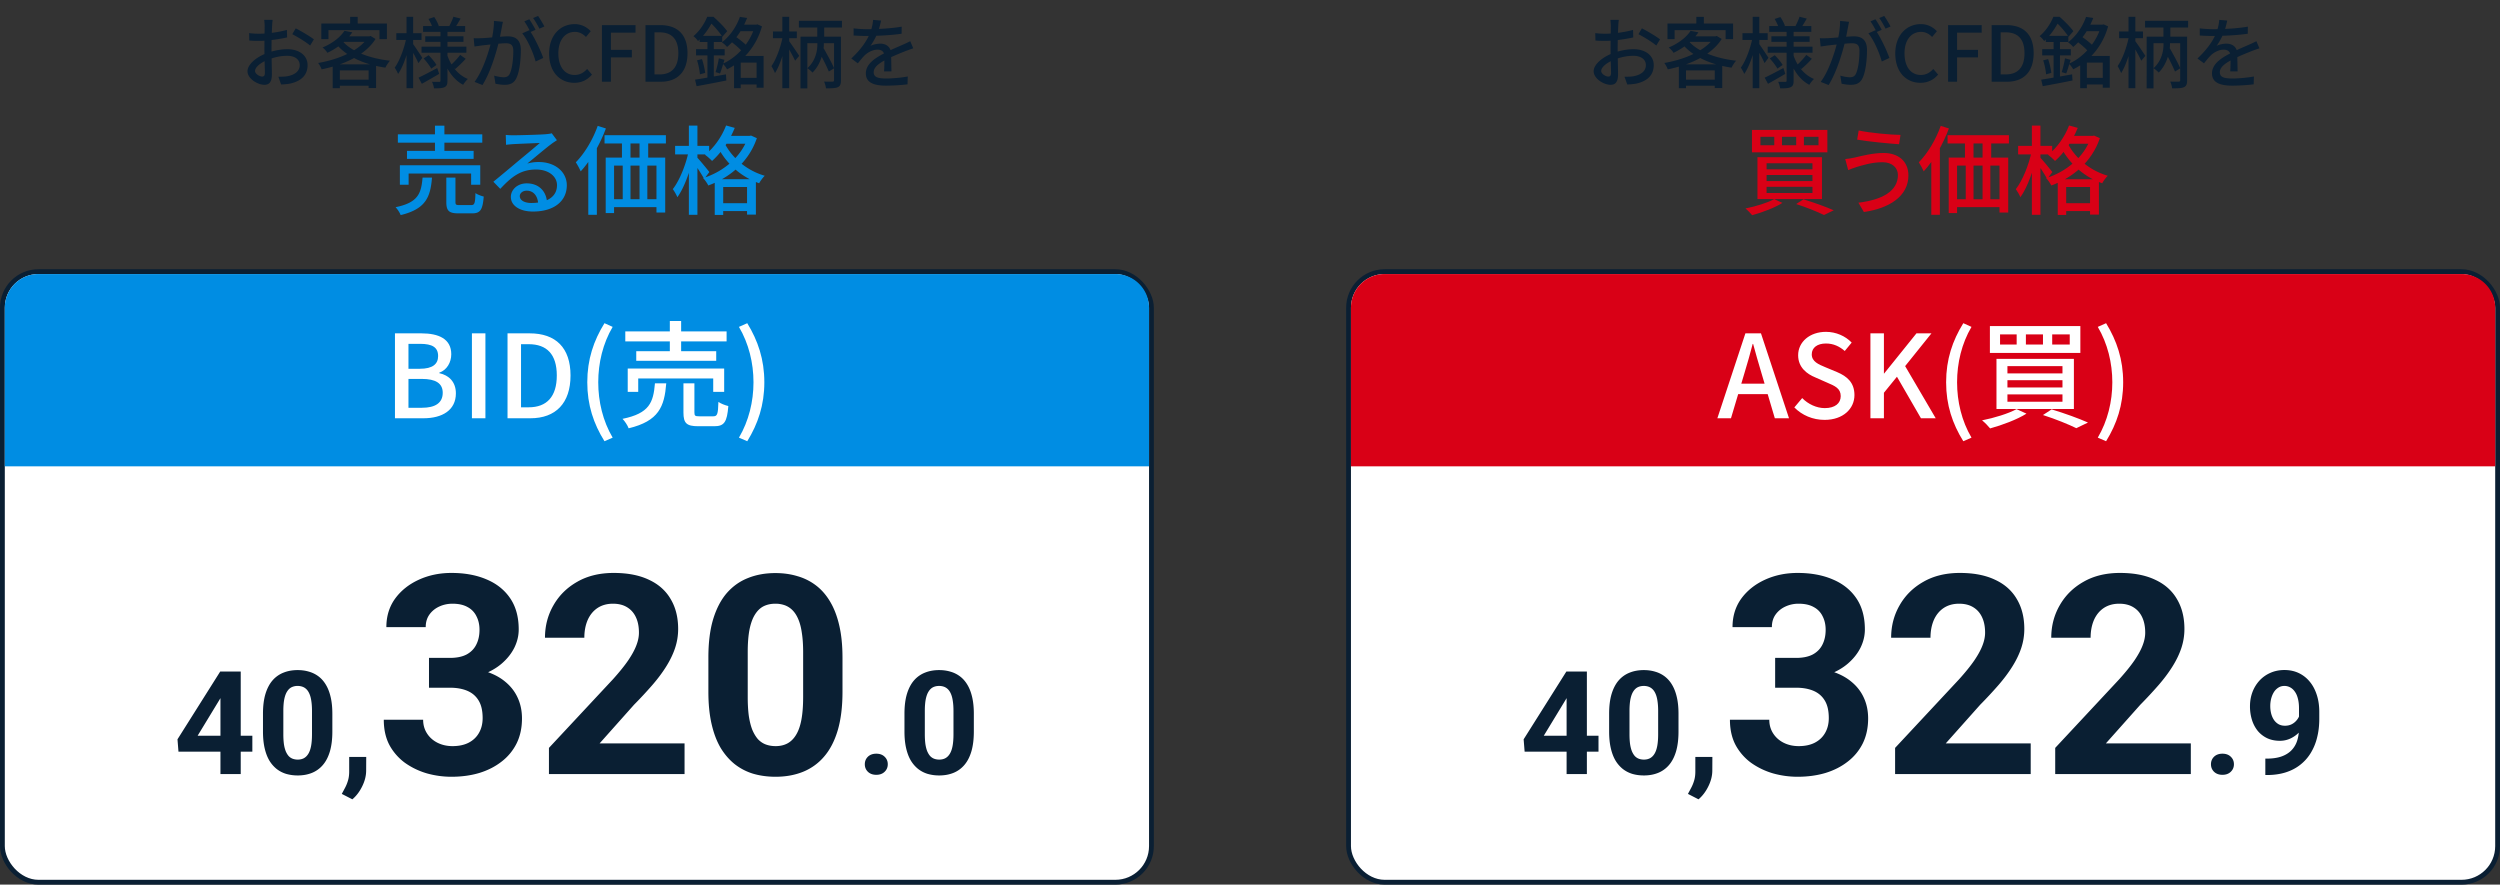 <svg width="520" height="184" viewBox="0 0 520 184" fill="none" xmlns="http://www.w3.org/2000/svg">
    <rect x="0" y="0" width="520" height="184" fill="#333333" stroke="none"/>
    <rect x=".5" y="56.5" width="239" height="127" rx="7.5" fill="#fff" stroke="#0A1F33"/>
    <path d="M56.713 4.136c-.048.288-.096.832-.112 1.232a98.393 98.393 0 0 0-.128 4.8c0 1.696.08 4.32.08 5.28 0 1.696-.608 2.192-1.568 2.192-1.376 0-3.504-1.264-3.504-2.816 0-1.472 1.936-3.008 4.032-3.776 1.424-.544 3.024-.816 4.272-.816 2.4 0 4.192 1.264 4.192 3.312 0 1.92-1.12 3.232-3.472 3.808-.72.16-1.424.192-2.032.224l-.576-1.616c.656 0 1.344 0 1.92-.112 1.36-.256 2.528-.96 2.528-2.304 0-1.248-1.12-1.936-2.576-1.936-1.392 0-2.752.304-4.064.832-1.504.576-2.656 1.552-2.656 2.32 0 .624.96 1.168 1.488 1.168.336 0 .56-.192.56-.736 0-.88-.096-3.104-.096-4.96 0-1.824.048-4.16.048-4.848 0-.32-.048-.976-.096-1.248h1.76zm4.8 1.76c1.168.592 2.96 1.664 3.776 2.288l-.784 1.296c-.784-.704-2.704-1.856-3.712-2.368l.72-1.216zm-9.696.992c.912.112 1.536.128 2.112.128 1.616 0 4.128-.32 5.744-.8l.048 1.568c-1.728.4-4.32.72-5.744.72-.976 0-1.584-.016-2.128-.08l-.032-1.536zm19.831-.48 1.632.32c-1.152 1.632-2.784 3.12-5.184 4.256-.208-.352-.672-.864-1.008-1.104 2.24-.928 3.76-2.256 4.56-3.472zm.096 1.152h5.232v1.152h-6.288l1.056-1.152zm4.784 0h.288l.272-.08 1.024.624c-2.144 3.44-6.768 5.424-11.216 6.32-.128-.384-.464-.992-.72-1.328 4.176-.704 8.624-2.56 10.352-5.312V7.56zm-5.376.88c1.856 2.272 5.68 3.696 9.968 4.192-.336.352-.752 1.008-.96 1.44-4.352-.64-8.128-2.288-10.32-5.04l1.312-.592zM69.2 13.384h9.024v4.928h-1.552v-3.664h-5.984v3.696H69.2v-4.96zm.736 3.184h7.504v1.264h-7.504v-1.264zm2.896-13.056H74.4v2.16h-1.568v-2.16zm-6 1.376H80.48v3.248h-1.552V6.264H68.32v1.872h-1.488V4.888zM88 5.416h8.752v1.216H88V5.416zm.448 2.128H96.4v1.168h-7.952V7.544zm-.768 2.16h9.328v1.264H87.68V9.704zm6.624-6.224 1.504.384c-.416.72-.848 1.456-1.184 1.936l-1.184-.352c.304-.56.688-1.408.864-1.968zm-5.184.464 1.2-.4c.384.56.784 1.328.944 1.824L90 5.832c-.144-.496-.512-1.296-.88-1.888zm6.592 7.472 1.152.816a22.457 22.457 0 0 1-2.192 2.128l-.976-.752c.624-.56 1.52-1.504 2.016-2.192zm-7.6.736 1.04-.672c.608.608 1.312 1.456 1.632 2.032l-1.088.768c-.304-.592-.992-1.472-1.584-2.128zm-1.056 4c.992-.464 2.464-1.232 3.888-2l.4 1.216c-1.216.72-2.544 1.472-3.6 2.064l-.688-1.28zm4.56-9.904h1.456V16.76c0 .752-.128 1.136-.592 1.36-.464.24-1.216.256-2.208.256a4.761 4.761 0 0 0-.416-1.36c.64.016 1.296.016 1.504.016.208 0 .256-.08.256-.272V6.248zm1.376 5.104c.736 2.272 2.224 4.224 4.32 5.072a6.03 6.03 0 0 0-.976 1.216c-2.112-1.104-3.568-3.36-4.352-6.048l1.008-.24zm-10.56-4.448h5.248v1.408h-5.248V6.904zm2.128-3.408h1.376v14.848H84.56V3.496zm-.032 4.32.88.288c-.48 2.544-1.472 5.664-2.608 7.28-.144-.4-.48-.976-.704-1.312 1.04-1.424 2.016-4.096 2.432-6.256zm1.328 1.264c.352.448 1.696 2.48 1.984 2.944l-.816 1.104c-.352-.864-1.408-2.736-1.824-3.424l.656-.624zm18.753-4.544c-.08.352-.16.768-.224 1.12-.128.64-.336 1.808-.544 2.72-.528 2.256-1.728 6.496-3.488 9.312l-1.648-.656c1.856-2.48 3.104-6.736 3.552-8.72.288-1.344.496-2.752.48-3.968l1.872.192zm5.504 1.744c.992 1.344 2.368 4.272 2.88 5.776l-1.584.736c-.448-1.696-1.648-4.496-2.784-5.856l1.488-.656zM98.529 7.944c.544.032 1.008.016 1.552 0 1.232-.032 4.4-.384 5.52-.384 1.552 0 2.736.64 2.736 2.864 0 1.904-.256 4.464-.928 5.824-.512 1.088-1.344 1.392-2.464 1.392-.608 0-1.376-.112-1.888-.224l-.272-1.68c.64.192 1.52.336 1.952.336.576 0 1.024-.144 1.312-.768.48-1.008.72-3.024.72-4.688 0-1.392-.624-1.616-1.632-1.616-1.024 0-3.92.352-4.848.448-.416.064-1.152.16-1.6.224l-.16-1.728zm11.568-3.936c.4.576.976 1.568 1.296 2.192l-1.056.464c-.32-.656-.848-1.616-1.28-2.224l1.04-.432zm1.824-.688c.416.608 1.024 1.616 1.312 2.192l-1.04.448c-.336-.672-.864-1.6-1.312-2.208l1.04-.432zm7.527 13.904c-2.944 0-5.232-2.208-5.232-6.08 0-3.84 2.352-6.128 5.328-6.128 1.472 0 2.608.704 3.328 1.472l-.992 1.2c-.608-.624-1.344-1.056-2.304-1.056-2.032 0-3.44 1.696-3.44 4.448 0 2.8 1.312 4.512 3.392 4.512 1.072 0 1.904-.48 2.592-1.248l1.008 1.168c-.944 1.104-2.144 1.712-3.68 1.712zM125.2 17V5.224h6.992v1.568h-5.12v3.584h4.352v1.568h-4.352V17H125.2zm9.063 0V5.224h3.072c3.616 0 5.664 2 5.664 5.84S140.951 17 137.431 17h-3.168zm1.872-1.52h1.056c2.528 0 3.904-1.488 3.904-4.416 0-2.928-1.376-4.336-3.904-4.336h-1.056v8.752zm17.763-11.968 1.504.224c-.832 2.08-2.112 4.304-4.176 6.032a5.071 5.071 0 0 0-1.072-.96c1.936-1.504 3.152-3.584 3.744-5.296zm-.064 1.616h3.568v1.36h-4.384l.816-1.36zm3.2 0h.272l.24-.064.944.416c-1.2 4.32-4.08 7.376-7.264 8.944-.176-.352-.576-.896-.896-1.168 2.944-1.296 5.712-4.272 6.704-7.872v-.256zm-5.2 3.36 1.024-.96c.944.624 2.128 1.568 2.688 2.208l-1.088 1.088c-.528-.672-1.68-1.648-2.624-2.336zm2.24 3.152h4.16v1.376h-4.16v5.328h-1.392v-5.6l1.04-1.104h.352zm3.296 0h1.456v6.608h-1.456V11.64zm-4 4.56h4.72v1.376h-4.72V16.2zm-7.84-8.736h4.688v1.28h-4.688v-1.28zm-.752 2.752h5.952v1.312h-5.952v-1.312zm.208 2.336 1.024-.256c.32.912.576 2.096.672 2.864l-1.104.304c-.048-.8-.288-1.984-.592-2.912zm-.416 4.016c1.6-.24 4.064-.688 6.432-1.104l.08 1.28c-2.16.432-4.48.88-6.192 1.184l-.32-1.36zm4.944-4.432 1.184.304c-.32.976-.64 2.128-.928 2.848l-.928-.288c.24-.784.56-2.032.672-2.864zm-2.368-4.112h1.328v8.624l-1.328.224V8.024zm-.048-4.528h.816V3.8h.432v.4c-.608 1.232-1.6 2.912-3.168 4.336-.192-.32-.64-.8-.944-1.008 1.392-1.184 2.352-2.752 2.864-4.032zm.208 0h1.088c1.008.88 2.256 2.128 2.864 2.992L150.25 7.64c-.544-.848-1.696-2.256-2.672-3.072h-.272V3.496zm13.472 3.056h4.96v1.392h-4.96V6.552zm1.952-3.056h1.424v14.848h-1.424V3.496zm.096 4.032.832.304c-.432 2.592-1.408 5.76-2.464 7.376-.144-.416-.496-1.072-.736-1.456 1.008-1.392 1.968-4.08 2.368-6.224zm1.232.928c.4.496 1.856 2.656 2.176 3.168l-.848 1.008c-.4-.88-1.52-2.896-2-3.632l.672-.544zm2.112-4.128h8.96v1.408h-8.96V4.328zm.336 3.296h7.632v1.36h-6.208v9.408h-1.424V7.624zm6.976 0h1.44v9.088c0 .768-.144 1.184-.656 1.424-.512.224-1.296.24-2.464.24a4.667 4.667 0 0 0-.4-1.408c.768.032 1.552.032 1.776.016.224-.016.304-.08.304-.304V7.624zm-3.392 2.656 1.04-.56c.848 1.456 1.888 3.376 2.368 4.48l-1.104.688c-.464-1.168-1.472-3.12-2.304-4.608zm-.08-2.192h1.344V9.32c0 .88-.384 3.84-2.352 5.776-.24-.288-.752-.704-1.072-.912 1.808-1.6 2.08-3.856 2.08-4.88V8.088zm-.016-2.896h1.44v3.216h-1.44V5.192zm13.269-.912c-.128.608-.32 1.504-.752 2.624-.368.88-.912 1.888-1.456 2.64.528-.288 1.424-.464 2.048-.464 1.28 0 2.256.752 2.256 2.144 0 .832.048 2.64.064 3.632h-1.536c.064-.8.08-2.336.064-3.168 0-.976-.64-1.36-1.408-1.36-.96 0-1.968.512-2.64 1.136-.48.464-.928 1.04-1.472 1.712l-1.36-1.008c2.208-2.08 3.344-3.872 3.936-5.408.336-.88.544-1.84.592-2.624l1.664.144zm-5.712 1.616a23.55 23.55 0 0 0 2.752.176c2.128 0 4.96-.128 7.248-.528l-.016 1.472c-2.24.336-5.328.464-7.328.464-.672 0-1.776-.032-2.656-.096V5.896zm12.416 4.16c-.448.128-1.152.4-1.632.576-1.088.432-2.576 1.024-4.112 1.808-1.52.8-2.496 1.584-2.496 2.592 0 1.088 1.024 1.296 2.64 1.296 1.296 0 3.04-.16 4.448-.416l-.048 1.632a40.976 40.976 0 0 1-4.448.272c-2.384 0-4.224-.544-4.224-2.544 0-2.064 2.112-3.312 4.032-4.288 1.488-.784 2.656-1.232 3.68-1.696.544-.24 1.008-.448 1.52-.72l.64 1.488z" fill="#0A1F33"/>
    <path d="M82.755 27.94h17.56v1.74h-17.56v-1.74zm1.9 3.44h13.86v1.66h-13.86v-1.66zm-1.48 3h16.72v4.04h-1.9V36.1h-13v2.32h-1.82v-4.04zm7.3-8.24h1.96v6.14h-1.96v-6.14zm2.36 10.8h1.9v5.04c0 .6.12.68.88.68h2.38c.7 0 .84-.32.9-2.5.4.3 1.2.6 1.72.72-.22 2.8-.72 3.5-2.44 3.5h-2.78c-2.04 0-2.56-.54-2.56-2.38v-5.06zm-4.94 0h1.96c-.32 4.06-1.3 6.54-6.52 7.8-.18-.5-.66-1.24-1.06-1.64 4.68-.96 5.34-2.84 5.62-6.16zm17.303-8.88c.5.06 1.12.08 1.58.08 1.06 0 5.6-.12 6.7-.22.7-.06 1.06-.12 1.28-.2l1.08 1.44c-.4.28-.84.54-1.24.86-1.04.76-3.48 2.84-4.92 4a8.44 8.44 0 0 1 2.4-.32c3.36 0 5.82 2.04 5.82 4.84 0 3.2-2.54 5.46-7.04 5.46-2.74 0-4.6-1.22-4.6-3.04 0-1.48 1.34-2.82 3.3-2.82 2.7 0 4.12 1.86 4.22 3.96l-1.84.28c-.08-1.6-.96-2.72-2.38-2.72-.84 0-1.44.52-1.44 1.14 0 .86.98 1.42 2.38 1.42 3.4 0 5.36-1.36 5.36-3.7 0-1.9-1.84-3.26-4.34-3.26-3.22 0-5.1 1.5-7.46 4.02l-1.44-1.48c1.56-1.26 4.06-3.36 5.22-4.34 1.12-.92 3.44-2.84 4.44-3.72-1.04.04-4.5.18-5.56.24-.48.04-1.02.08-1.46.14l-.06-2.06zm20.547.06h12.76v1.72h-12.76v-1.72zm.24 4.66h12.38V44.2h-1.82v-9.76h-8.82v9.88h-1.74V32.78zm3.38-4.42h1.78V34h-1.78v-5.64zm3.66-.02h1.8v5.64h-1.8v-5.64zm-6.24 13.1h11.08v1.64h-11.08v-1.64zm2.74-7.48h1.62v8.74h-1.62v-8.74zm3.5 0h1.62v8.72h-1.62v-8.72zm-8.7-7.78 1.7.54c-1.22 3.3-3.18 6.7-5.24 8.92-.18-.44-.7-1.42-1.02-1.88 1.82-1.84 3.54-4.7 4.56-7.58zm-1.96 5.36 1.76-1.78.02.02v14.9h-1.78V31.54zm28.22-3.28h5.48v1.64h-5.48v-1.64zm-1.92 9.02h8.56v7.36h-1.84V38.9h-4.96v5.8h-1.76v-7.42zm.72 4.98h7v1.64h-7v-1.64zm1.64-16.16 1.8.5c-1.08 2.7-2.88 5.26-4.72 6.88-.3-.34-1.04-1-1.46-1.28 1.84-1.42 3.46-3.7 4.38-6.1zm4.54 2.16h.34l.32-.06 1.2.54c-1.7 5.02-5.72 8.24-10.1 9.84-.22-.46-.7-1.16-1.08-1.54 4.08-1.26 7.94-4.34 9.32-8.46v-.32zm-5 1.2c1.26 2.76 4.16 5.82 8.5 7.1-.38.36-.92 1.1-1.16 1.56-4.4-1.54-7.36-4.86-8.74-7.86l1.4-.8zm-10.14.88h7.08v1.78h-7.08v-1.78zm2.86-4.22h1.78v18.56h-1.78V26.12zm-.06 5.4 1.14.38c-.64 3.22-1.98 7.1-3.48 9.12-.18-.5-.62-1.24-.94-1.68 1.4-1.78 2.72-5.08 3.28-7.82zm1.76 1.22c.48.46 2.18 2.54 2.56 3.04l-1.08 1.44c-.48-.92-1.8-2.92-2.38-3.68l.9-.8z" fill="#008DE3"/>
    <path d="M52.488 153.031v3.311H37.122l-.205-2.564 8.892-14.106h3.354l-3.633 6.079-4.424 7.28h11.382zm-2.417-13.359V161h-4.218v-21.328h4.218zm19.058 8.789v3.691c0 1.602-.171 2.984-.513 4.146-.342 1.152-.835 2.099-1.48 2.842a5.847 5.847 0 0 1-2.27 1.626c-.879.351-1.855.527-2.93.527a8.6 8.6 0 0 1-2.402-.322 6.068 6.068 0 0 1-2.007-1.04 6.611 6.611 0 0 1-1.523-1.773c-.42-.722-.742-1.582-.967-2.578-.224-.996-.337-2.139-.337-3.428v-3.691c0-1.602.171-2.974.513-4.116.352-1.153.845-2.095 1.48-2.827a5.819 5.819 0 0 1 2.285-1.612c.878-.351 1.855-.527 2.93-.527.859 0 1.654.112 2.387.337a5.984 5.984 0 0 1 2.007 1.011c.595.459 1.103 1.049 1.523 1.772.42.713.742 1.567.967 2.563.225.987.337 2.12.337 3.399zm-4.234 4.248v-4.819c0-.772-.043-1.446-.131-2.022-.078-.576-.2-1.064-.367-1.465-.166-.41-.37-.742-.615-.996a2.235 2.235 0 0 0-.835-.556 2.924 2.924 0 0 0-1.04-.176 2.82 2.82 0 0 0-1.274.278c-.361.186-.67.484-.923.894-.254.4-.45.937-.586 1.611-.127.664-.19 1.475-.19 2.432v4.819c0 .771.039 1.45.117 2.036a6.93 6.93 0 0 0 .38 1.509c.176.41.382.747.616 1.011.244.254.522.439.835.556a3.07 3.07 0 0 0 1.055.176c.468 0 .883-.093 1.245-.278.37-.196.683-.498.937-.908.264-.42.46-.967.586-1.641.127-.674.19-1.494.19-2.461zm11.28 4.731-.015 2.828c0 1.084-.273 2.177-.82 3.281-.537 1.103-1.22 2.007-2.05 2.71l-2.198-1.128c.244-.449.483-.899.718-1.348.234-.449.43-.942.585-1.479.157-.537.235-1.148.235-1.831v-3.033h3.545zM179.882 158.964c0-.625.215-1.148.644-1.568.44-.419 1.021-.629 1.744-.629.722 0 1.298.21 1.728.629.44.42.659.943.659 1.568 0 .625-.219 1.147-.659 1.567-.43.42-1.006.63-1.728.63-.723 0-1.304-.21-1.744-.63-.429-.42-.644-.942-.644-1.567zm22.676-10.503v3.691c0 1.602-.171 2.984-.513 4.146-.342 1.152-.835 2.099-1.48 2.842a5.84 5.84 0 0 1-2.27 1.626c-.879.351-1.856.527-2.93.527a8.6 8.6 0 0 1-2.402-.322 6.073 6.073 0 0 1-2.007-1.04 6.596 6.596 0 0 1-1.523-1.773c-.42-.722-.743-1.582-.967-2.578-.225-.996-.337-2.139-.337-3.428v-3.691c0-1.602.171-2.974.513-4.116.351-1.153.844-2.095 1.479-2.827a5.821 5.821 0 0 1 2.285-1.612c.879-.351 1.856-.527 2.93-.527.859 0 1.655.112 2.388.337a5.975 5.975 0 0 1 2.006 1.011c.596.459 1.104 1.049 1.524 1.772.42.713.742 1.567.967 2.563.224.987.337 2.12.337 3.399zm-4.234 4.248v-4.819c0-.772-.044-1.446-.132-2.022-.078-.576-.2-1.064-.366-1.465-.166-.41-.371-.742-.615-.996a2.239 2.239 0 0 0-.835-.556 2.925 2.925 0 0 0-1.04-.176c-.479 0-.903.093-1.274.278-.362.186-.669.484-.923.894-.254.4-.45.937-.586 1.611-.127.664-.191 1.475-.191 2.432v4.819c0 .771.039 1.45.117 2.036.088.586.215 1.089.381 1.509.176.41.381.747.616 1.011.244.254.522.439.835.556.322.117.673.176 1.054.176.469 0 .884-.093 1.245-.278.371-.196.684-.498.938-.908.264-.42.459-.967.586-1.641.127-.674.19-1.494.19-2.461zM89.23 136.843h4.36c1.398 0 2.55-.236 3.456-.708.906-.491 1.576-1.171 2.01-2.039.454-.888.68-1.917.68-3.087 0-1.058-.207-1.992-.623-2.804a4.222 4.222 0 0 0-1.84-1.926c-.831-.472-1.88-.708-3.144-.708-1 0-1.926.199-2.776.595-.85.396-1.529.953-2.038 1.671-.51.717-.765 1.586-.765 2.605h-8.185c0-2.265.604-4.238 1.813-5.919 1.227-1.68 2.87-2.992 4.928-3.936 2.057-.944 4.323-1.416 6.796-1.416 2.795 0 5.24.453 7.335 1.359 2.096.888 3.729 2.2 4.9 3.937 1.17 1.737 1.756 3.889 1.756 6.457 0 1.303-.303 2.568-.907 3.795-.604 1.208-1.472 2.303-2.605 3.285-1.114.963-2.473 1.737-4.078 2.322-1.605.567-3.408.85-5.41.85H89.23v-4.333zm0 6.202v-4.22h5.664c2.246 0 4.22.255 5.918.765 1.7.51 3.125 1.246 4.277 2.209 1.152.944 2.02 2.067 2.605 3.37.586 1.284.878 2.709.878 4.276 0 1.926-.368 3.644-1.104 5.155a10.814 10.814 0 0 1-3.115 3.795c-1.322 1.038-2.87 1.831-4.645 2.378-1.775.529-3.71.793-5.806.793-1.737 0-3.445-.236-5.126-.708a15.229 15.229 0 0 1-4.53-2.18 11.22 11.22 0 0 1-3.23-3.682c-.792-1.491-1.189-3.257-1.189-5.296h8.185c0 1.057.264 2.001.793 2.832.528.831 1.255 1.482 2.18 1.954.944.472 1.992.708 3.144.708 1.303 0 2.417-.236 3.342-.708.944-.491 1.661-1.17 2.152-2.039.51-.887.765-1.916.765-3.087 0-1.51-.274-2.718-.822-3.625-.547-.925-1.33-1.604-2.35-2.039-1.02-.434-2.228-.651-3.625-.651H89.23zm53.157 11.583V161H114.18v-5.438l13.339-14.301c1.34-1.492 2.397-2.804 3.171-3.937.775-1.151 1.331-2.18 1.671-3.087.359-.925.538-1.803.538-2.633 0-1.247-.207-2.313-.623-3.201-.415-.906-1.029-1.604-1.84-2.095-.793-.491-1.775-.737-2.946-.737-1.246 0-2.322.302-3.228.907-.888.604-1.567 1.444-2.039 2.52-.453 1.076-.68 2.294-.68 3.653h-8.185c0-2.454.586-4.701 1.756-6.74 1.171-2.058 2.823-3.691 4.956-4.899 2.134-1.227 4.664-1.841 7.59-1.841 2.889 0 5.324.472 7.307 1.416 2.001.925 3.512 2.266 4.531 4.021 1.038 1.737 1.558 3.814 1.558 6.231 0 1.359-.217 2.69-.652 3.993-.434 1.284-1.057 2.568-1.869 3.852-.793 1.265-1.756 2.548-2.889 3.851a87.715 87.715 0 0 1-3.766 4.05l-7.165 8.043h17.672zm32.851-17.87v7.137c0 3.096-.33 5.767-.991 8.014-.661 2.228-1.614 4.059-2.86 5.494a11.294 11.294 0 0 1-4.39 3.144c-1.699.68-3.587 1.019-5.664 1.019-1.661 0-3.21-.207-4.645-.623a11.685 11.685 0 0 1-3.879-2.01c-1.133-.907-2.115-2.049-2.946-3.427-.812-1.397-1.435-3.059-1.869-4.985-.434-1.925-.651-4.134-.651-6.626v-7.137c0-3.097.33-5.749.991-7.958.68-2.228 1.633-4.05 2.86-5.466 1.246-1.416 2.719-2.454 4.418-3.115 1.7-.68 3.588-1.02 5.664-1.02 1.662 0 3.201.217 4.617.652a11.541 11.541 0 0 1 3.879 1.954c1.152.887 2.134 2.029 2.946 3.426.812 1.379 1.435 3.031 1.869 4.957.434 1.906.651 4.097.651 6.57zm-8.184 8.213v-9.318c0-1.491-.085-2.794-.255-3.908-.151-1.114-.387-2.058-.708-2.832-.321-.793-.718-1.435-1.19-1.926a4.337 4.337 0 0 0-1.614-1.076 5.699 5.699 0 0 0-2.011-.34c-.925 0-1.746.18-2.464.538-.698.359-1.293.935-1.784 1.728-.491.774-.868 1.812-1.132 3.115-.246 1.284-.369 2.851-.369 4.701v9.318c0 1.491.076 2.803.227 3.936.17 1.133.415 2.105.736 2.917.34.793.737 1.445 1.19 1.954.472.491 1.01.85 1.614 1.076.623.227 1.303.34 2.039.34.906 0 1.709-.179 2.407-.538.718-.377 1.322-.963 1.813-1.756.509-.811.887-1.869 1.133-3.171.245-1.303.368-2.889.368-4.758z" fill="#0A1F33"/>
    <path d="M1 64a7 7 0 0 1 7-7h224a7 7 0 0 1 7 7v33H1V64z" fill="#008DE3"/>
    <path d="M82.152 87V69.336h5.496c3.6 0 6.216 1.152 6.216 4.344 0 1.704-.912 3.288-2.496 3.84v.096c2.016.432 3.456 1.824 3.456 4.2 0 3.504-2.832 5.184-6.744 5.184h-5.928zm2.808-10.296h2.376c2.688 0 3.792-1.008 3.792-2.64 0-1.848-1.248-2.544-3.72-2.544H84.96v5.184zm0 8.112h2.808c2.736 0 4.32-.984 4.32-3.12 0-1.992-1.512-2.88-4.32-2.88H84.96v6zM98.16 87V69.336h2.807V87h-2.808zm7.406 0V69.336h4.608c5.424 0 8.496 3 8.496 8.76S115.598 87 110.318 87h-4.752zm2.808-2.28h1.584c3.792 0 5.856-2.232 5.856-6.624 0-4.392-2.064-6.504-5.856-6.504h-1.584V84.72zm17.357 7.056c-2.256-3.624-3.576-7.512-3.576-12.264s1.32-8.64 3.576-12.288l1.704.768c-2.04 3.456-3 7.512-3 11.52s.96 8.064 3 11.52l-1.704.744zm4.331-22.848h21.072v2.088h-21.072v-2.088zm2.28 4.128h16.632v1.992h-16.632v-1.992zm-1.776 3.6h20.064v4.848h-2.28V78.72h-15.6v2.784h-2.184v-4.848zm8.76-9.888h2.352v7.368h-2.352v-7.368zm2.832 12.96h2.28v6.048c0 .72.144.816 1.056.816h2.856c.84 0 1.008-.384 1.08-3 .48.36 1.44.72 2.064.864-.264 3.36-.864 4.2-2.928 4.2h-3.336c-2.448 0-3.072-.648-3.072-2.856v-6.072zm-5.928 0h2.352c-.384 4.872-1.56 7.848-7.824 9.36-.216-.6-.792-1.488-1.272-1.968 5.616-1.152 6.408-3.408 6.744-7.392zm19.2 12.048-1.728-.744c2.04-3.456 3.024-7.512 3.024-11.52s-.984-8.064-3.024-11.52l1.728-.768c2.232 3.648 3.552 7.536 3.552 12.288 0 4.752-1.32 8.64-3.552 12.264z" fill="#fff"/>
    <rect x="280.5" y="56.5" width="239" height="127" rx="7.5" fill="#fff" stroke="#0A1F33"/>
    <path d="M336.713 4.136c-.048.288-.096.832-.112 1.232a98.393 98.393 0 0 0-.128 4.8c0 1.696.08 4.32.08 5.28 0 1.696-.608 2.192-1.568 2.192-1.376 0-3.504-1.264-3.504-2.816 0-1.472 1.936-3.008 4.032-3.776 1.424-.544 3.024-.816 4.272-.816 2.4 0 4.192 1.264 4.192 3.312 0 1.92-1.12 3.232-3.472 3.808-.72.16-1.424.192-2.032.224l-.576-1.616c.656 0 1.344 0 1.92-.112 1.36-.256 2.528-.96 2.528-2.304 0-1.248-1.12-1.936-2.576-1.936-1.392 0-2.752.304-4.064.832-1.504.576-2.656 1.552-2.656 2.32 0 .624.96 1.168 1.488 1.168.336 0 .56-.192.56-.736 0-.88-.096-3.104-.096-4.96 0-1.824.048-4.16.048-4.848 0-.32-.048-.976-.096-1.248h1.76zm4.8 1.76c1.168.592 2.96 1.664 3.776 2.288l-.784 1.296c-.784-.704-2.704-1.856-3.712-2.368l.72-1.216zm-9.696.992c.912.112 1.536.128 2.112.128 1.616 0 4.128-.32 5.744-.8l.048 1.568c-1.728.4-4.32.72-5.744.72-.976 0-1.584-.016-2.128-.08l-.032-1.536zm19.831-.48 1.632.32c-1.152 1.632-2.784 3.12-5.184 4.256-.208-.352-.672-.864-1.008-1.104 2.24-.928 3.76-2.256 4.56-3.472zm.096 1.152h5.232v1.152h-6.288l1.056-1.152zm4.784 0h.288l.272-.08 1.024.624c-2.144 3.44-6.768 5.424-11.216 6.32-.128-.384-.464-.992-.72-1.328 4.176-.704 8.624-2.56 10.352-5.312V7.56zm-5.376.88c1.856 2.272 5.68 3.696 9.968 4.192-.336.352-.752 1.008-.96 1.44-4.352-.64-8.128-2.288-10.32-5.04l1.312-.592zm-1.952 4.944h9.024v4.928h-1.552v-3.664h-5.984v3.696H349.2v-4.96zm.736 3.184h7.504v1.264h-7.504v-1.264zm2.896-13.056h1.568v2.16h-1.568v-2.16zm-6 1.376h13.648v3.248h-1.552V6.264H348.32v1.872h-1.488V4.888zM368 5.416h8.752v1.216H368V5.416zm.448 2.128h7.952v1.168h-7.952V7.544zm-.768 2.16h9.328v1.264h-9.328V9.704zm6.624-6.224 1.504.384c-.416.72-.848 1.456-1.184 1.936l-1.184-.352c.304-.56.688-1.408.864-1.968zm-5.184.464 1.2-.4c.384.56.784 1.328.944 1.824L370 5.832c-.144-.496-.512-1.296-.88-1.888zm6.592 7.472 1.152.816a22.457 22.457 0 0 1-2.192 2.128l-.976-.752c.624-.56 1.52-1.504 2.016-2.192zm-7.6.736 1.04-.672c.608.608 1.312 1.456 1.632 2.032l-1.088.768c-.304-.592-.992-1.472-1.584-2.128zm-1.056 4c.992-.464 2.464-1.232 3.888-2l.4 1.216c-1.216.72-2.544 1.472-3.6 2.064l-.688-1.28zm4.56-9.904h1.456V16.76c0 .752-.128 1.136-.592 1.36-.464.24-1.216.256-2.208.256a4.761 4.761 0 0 0-.416-1.36c.64.016 1.296.016 1.504.016.208 0 .256-.08.256-.272V6.248zm1.376 5.104c.736 2.272 2.224 4.224 4.32 5.072a6.03 6.03 0 0 0-.976 1.216c-2.112-1.104-3.568-3.36-4.352-6.048l1.008-.24zm-10.56-4.448h5.248v1.408h-5.248V6.904zm2.128-3.408h1.376v14.848h-1.376V3.496zm-.032 4.32.88.288c-.48 2.544-1.472 5.664-2.608 7.28-.144-.4-.48-.976-.704-1.312 1.04-1.424 2.016-4.096 2.432-6.256zm1.328 1.264c.352.448 1.696 2.48 1.984 2.944l-.816 1.104c-.352-.864-1.408-2.736-1.824-3.424l.656-.624zm18.753-4.544c-.08.352-.16.768-.224 1.12-.128.64-.336 1.808-.544 2.72-.528 2.256-1.728 6.496-3.488 9.312l-1.648-.656c1.856-2.48 3.104-6.736 3.552-8.72.288-1.344.496-2.752.48-3.968l1.872.192zm5.504 1.744c.992 1.344 2.368 4.272 2.88 5.776l-1.584.736c-.448-1.696-1.648-4.496-2.784-5.856l1.488-.656zm-11.584 1.664c.544.032 1.008.016 1.552 0 1.232-.032 4.4-.384 5.52-.384 1.552 0 2.736.64 2.736 2.864 0 1.904-.256 4.464-.928 5.824-.512 1.088-1.344 1.392-2.464 1.392-.608 0-1.376-.112-1.888-.224l-.272-1.68c.64.192 1.52.336 1.952.336.576 0 1.024-.144 1.312-.768.48-1.008.72-3.024.72-4.688 0-1.392-.624-1.616-1.632-1.616-1.024 0-3.92.352-4.848.448-.416.064-1.152.16-1.6.224l-.16-1.728zm11.568-3.936c.4.576.976 1.568 1.296 2.192l-1.056.464c-.32-.656-.848-1.616-1.28-2.224l1.04-.432zm1.824-.688c.416.608 1.024 1.616 1.312 2.192l-1.04.448c-.336-.672-.864-1.6-1.312-2.208l1.04-.432zm7.527 13.904c-2.944 0-5.232-2.208-5.232-6.08 0-3.84 2.352-6.128 5.328-6.128 1.472 0 2.608.704 3.328 1.472l-.992 1.2c-.608-.624-1.344-1.056-2.304-1.056-2.032 0-3.44 1.696-3.44 4.448 0 2.8 1.312 4.512 3.392 4.512 1.072 0 1.904-.48 2.592-1.248l1.008 1.168c-.944 1.104-2.144 1.712-3.68 1.712zM405.2 17V5.224h6.992v1.568h-5.12v3.584h4.352v1.568h-4.352V17H405.2zm9.063 0V5.224h3.072c3.616 0 5.664 2 5.664 5.84S420.951 17 417.431 17h-3.168zm1.872-1.52h1.056c2.528 0 3.904-1.488 3.904-4.416 0-2.928-1.376-4.336-3.904-4.336h-1.056v8.752zm17.763-11.968 1.504.224c-.832 2.08-2.112 4.304-4.176 6.032a5.071 5.071 0 0 0-1.072-.96c1.936-1.504 3.152-3.584 3.744-5.296zm-.064 1.616h3.568v1.36h-4.384l.816-1.36zm3.2 0h.272l.24-.064.944.416c-1.2 4.32-4.08 7.376-7.264 8.944-.176-.352-.576-.896-.896-1.168 2.944-1.296 5.712-4.272 6.704-7.872v-.256zm-5.2 3.36 1.024-.96c.944.624 2.128 1.568 2.688 2.208l-1.088 1.088c-.528-.672-1.68-1.648-2.624-2.336zm2.24 3.152h4.16v1.376h-4.16v5.328h-1.392v-5.6l1.04-1.104h.352zm3.296 0h1.456v6.608h-1.456V11.64zm-4 4.56h4.72v1.376h-4.72V16.2zm-7.84-8.736h4.688v1.28h-4.688v-1.28zm-.752 2.752h5.952v1.312h-5.952v-1.312zm.208 2.336 1.024-.256c.32.912.576 2.096.672 2.864l-1.104.304c-.048-.8-.288-1.984-.592-2.912zm-.416 4.016c1.6-.24 4.064-.688 6.432-1.104l.08 1.28c-2.16.432-4.48.88-6.192 1.184l-.32-1.36zm4.944-4.432 1.184.304c-.32.976-.64 2.128-.928 2.848l-.928-.288c.24-.784.56-2.032.672-2.864zm-2.368-4.112h1.328v8.624l-1.328.224V8.024zm-.048-4.528h.816V3.8h.432v.4c-.608 1.232-1.6 2.912-3.168 4.336-.192-.32-.64-.8-.944-1.008 1.392-1.184 2.352-2.752 2.864-4.032zm.208 0h1.088c1.008.88 2.256 2.128 2.864 2.992L430.25 7.64c-.544-.848-1.696-2.256-2.672-3.072h-.272V3.496zm13.472 3.056h4.96v1.392h-4.96V6.552zm1.952-3.056h1.424v14.848h-1.424V3.496zm.096 4.032.832.304c-.432 2.592-1.408 5.76-2.464 7.376-.144-.416-.496-1.072-.736-1.456 1.008-1.392 1.968-4.08 2.368-6.224zm1.232.928c.4.496 1.856 2.656 2.176 3.168l-.848 1.008c-.4-.88-1.52-2.896-2-3.632l.672-.544zm2.112-4.128h8.96v1.408h-8.96V4.328zm.336 3.296h7.632v1.36h-6.208v9.408h-1.424V7.624zm6.976 0h1.44v9.088c0 .768-.144 1.184-.656 1.424-.512.224-1.296.24-2.464.24a4.667 4.667 0 0 0-.4-1.408c.768.032 1.552.032 1.776.016.224-.016.304-.08.304-.304V7.624zm-3.392 2.656 1.04-.56c.848 1.456 1.888 3.376 2.368 4.48l-1.104.688c-.464-1.168-1.472-3.12-2.304-4.608zm-.08-2.192h1.344V9.32c0 .88-.384 3.84-2.352 5.776-.24-.288-.752-.704-1.072-.912 1.808-1.6 2.08-3.856 2.08-4.88V8.088zm-.016-2.896h1.44v3.216h-1.44V5.192zm13.269-.912c-.128.608-.32 1.504-.752 2.624-.368.88-.912 1.888-1.456 2.64.528-.288 1.424-.464 2.048-.464 1.28 0 2.256.752 2.256 2.144 0 .832.048 2.64.064 3.632h-1.536c.064-.8.08-2.336.064-3.168 0-.976-.64-1.36-1.408-1.36-.96 0-1.968.512-2.64 1.136-.48.464-.928 1.04-1.472 1.712l-1.36-1.008c2.208-2.08 3.344-3.872 3.936-5.408.336-.88.544-1.84.592-2.624l1.664.144zm-5.712 1.616a23.55 23.55 0 0 0 2.752.176c2.128 0 4.96-.128 7.248-.528l-.016 1.472c-2.24.336-5.328.464-7.328.464-.672 0-1.776-.032-2.656-.096V5.896zm12.416 4.16c-.448.128-1.152.4-1.632.576-1.088.432-2.576 1.024-4.112 1.808-1.52.8-2.496 1.584-2.496 2.592 0 1.088 1.024 1.296 2.64 1.296 1.296 0 3.04-.16 4.448-.416l-.048 1.632a40.976 40.976 0 0 1-4.448.272c-2.384 0-4.224-.544-4.224-2.544 0-2.064 2.112-3.312 4.032-4.288 1.488-.784 2.656-1.232 3.68-1.696.544-.24 1.008-.448 1.52-.72l.64 1.488z" fill="#0A1F33"/>
    <path d="M375.209 28.46v1.76h3.04v-1.76h-3.04zm-4.56 0v1.76h2.96v-1.76h-2.96zm-4.48 0v1.76h2.88v-1.76h-2.88zm-1.76-1.44h15.68v4.66h-15.68v-4.66zm3.04 9.38v1.26h9.54V36.4h-9.54zm0 2.46v1.28h9.54v-1.28h-9.54zm0-4.9v1.26h9.54v-1.26h-9.54zm-1.9-1.26h13.42v8.7h-13.42v-8.7zm8.06 9.74 1.5-.98c2.26.68 4.78 1.6 6.3 2.28l-2.02.98c-1.3-.64-3.54-1.56-5.78-2.28zm-4.58-1.02 1.72.78c-1.66 1.04-4.26 2-6.3 2.56-.3-.38-.98-1.08-1.4-1.4 2.12-.42 4.54-1.16 5.98-1.94zm25.737-5.02c0-1.52-1.22-2.66-3.2-2.66-2.26 0-4.24.66-5.34.98-.6.18-1.28.44-1.8.66l-.62-2.3c.62-.04 1.36-.18 2-.32 1.42-.32 3.68-.94 6-.94 2.98 0 5.14 1.68 5.14 4.66 0 4.32-3.92 6.84-9.26 7.62l-1.14-1.94c4.9-.58 8.22-2.38 8.22-5.76zm-8.16-9.26c2.26.5 6.68.9 8.7.92l-.3 1.94c-2.28-.16-6.44-.56-8.72-.96l.32-1.9zm18.485.98h12.76v1.72h-12.76v-1.72zm.24 4.66h12.38V44.2h-1.82v-9.76h-8.82v9.88h-1.74V32.78zm3.38-4.42h1.78V34h-1.78v-5.64zm3.66-.02h1.8v5.64h-1.8v-5.64zm-6.24 13.1h11.08v1.64h-11.08v-1.64zm2.74-7.48h1.62v8.74h-1.62v-8.74zm3.5 0h1.62v8.72h-1.62v-8.72zm-8.7-7.78 1.7.54c-1.22 3.3-3.18 6.7-5.24 8.92-.18-.44-.7-1.42-1.02-1.88 1.82-1.84 3.54-4.7 4.56-7.58zm-1.96 5.36 1.76-1.78.02.02v14.9h-1.78V31.54zm28.22-3.28h5.48v1.64h-5.48v-1.64zm-1.92 9.02h8.56v7.36h-1.84V38.9h-4.96v5.8h-1.76v-7.42zm.72 4.98h7v1.64h-7v-1.64zm1.64-16.16 1.8.5c-1.08 2.7-2.88 5.26-4.72 6.88-.3-.34-1.04-1-1.46-1.28 1.84-1.42 3.46-3.7 4.38-6.1zm4.54 2.16h.34l.32-.06 1.2.54c-1.7 5.02-5.72 8.24-10.1 9.84-.22-.46-.7-1.16-1.08-1.54 4.08-1.26 7.94-4.34 9.32-8.46v-.32zm-5 1.2c1.26 2.76 4.16 5.82 8.5 7.1-.38.36-.92 1.1-1.16 1.56-4.4-1.54-7.36-4.86-8.74-7.86l1.4-.8zm-10.14.88h7.08v1.78h-7.08v-1.78zm2.86-4.22h1.78v18.56h-1.78V26.12zm-.06 5.4 1.14.38c-.64 3.22-1.98 7.1-3.48 9.12-.18-.5-.62-1.24-.94-1.68 1.4-1.78 2.72-5.08 3.28-7.82zm1.76 1.22c.48.46 2.18 2.54 2.56 3.04l-1.08 1.44c-.48-.92-1.8-2.92-2.38-3.68l.9-.8z" fill="#D90016"/>
    <path d="M332.488 153.031v3.311h-15.366l-.205-2.564 8.892-14.106h3.354l-3.633 6.079-4.424 7.28h11.382zm-2.417-13.359V161h-4.218v-21.328h4.218zm19.058 8.789v3.691c0 1.602-.171 2.984-.513 4.146-.342 1.152-.835 2.099-1.479 2.842a5.85 5.85 0 0 1-2.271 1.626c-.879.351-1.855.527-2.929.527-.86 0-1.661-.107-2.403-.322a6.073 6.073 0 0 1-2.007-1.04 6.614 6.614 0 0 1-1.523-1.773c-.42-.722-.742-1.582-.967-2.578-.225-.996-.337-2.139-.337-3.428v-3.691c0-1.602.171-2.974.513-4.116.351-1.153.845-2.095 1.479-2.827a5.824 5.824 0 0 1 2.286-1.612c.878-.351 1.855-.527 2.929-.527.86 0 1.655.112 2.388.337a5.989 5.989 0 0 1 2.007 1.011 6.023 6.023 0 0 1 1.523 1.772c.42.713.742 1.567.967 2.563.225.987.337 2.12.337 3.399zm-4.233 4.248v-4.819c0-.772-.044-1.446-.132-2.022-.078-.576-.201-1.064-.367-1.465-.166-.41-.371-.742-.615-.996a2.231 2.231 0 0 0-.835-.556 2.921 2.921 0 0 0-1.04-.176c-.478 0-.903.093-1.274.278-.362.186-.669.484-.923.894-.254.4-.449.937-.586 1.611-.127.664-.19 1.475-.19 2.432v4.819c0 .771.039 1.45.117 2.036.088.586.215 1.089.381 1.509.175.41.38.747.615 1.011.244.254.522.439.835.556a3.07 3.07 0 0 0 1.055.176c.468 0 .883-.093 1.245-.278.371-.196.683-.498.937-.908.264-.42.459-.967.586-1.641.127-.674.191-1.494.191-2.461zm11.279 4.731-.015 2.828c0 1.084-.273 2.177-.82 3.281-.537 1.103-1.221 2.007-2.051 2.71l-2.197-1.128c.244-.449.483-.899.718-1.348.234-.449.429-.942.586-1.479.156-.537.234-1.148.234-1.831v-3.033h3.545zM459.882 158.964c0-.625.215-1.148.644-1.568.44-.419 1.021-.629 1.744-.629.722 0 1.298.21 1.728.629.44.42.659.943.659 1.568 0 .625-.219 1.147-.659 1.567-.43.42-1.006.63-1.728.63-.723 0-1.304-.21-1.744-.63-.429-.42-.644-.942-.644-1.567zm11.308-1.172h.279c1.172 0 2.177-.142 3.017-.425.85-.293 1.548-.713 2.095-1.26a5.038 5.038 0 0 0 1.216-2.006c.264-.801.395-1.709.395-2.725v-4.043c0-.771-.078-1.45-.234-2.036-.146-.586-.361-1.069-.645-1.45a2.732 2.732 0 0 0-.966-.879 2.48 2.48 0 0 0-1.201-.293c-.469 0-.884.117-1.246.351a2.974 2.974 0 0 0-.922.923c-.245.391-.435.84-.572 1.348a6.316 6.316 0 0 0-.19 1.567c0 .547.063 1.07.19 1.568.127.488.318.922.572 1.303.253.371.571.669.952.894.381.215.83.322 1.347.322.498 0 .943-.093 1.333-.278a3.15 3.15 0 0 0 1.011-.762c.283-.312.498-.659.645-1.04.156-.381.234-.767.234-1.157l1.392.762c0 .683-.147 1.357-.44 2.021a6.218 6.218 0 0 1-1.23 1.816 6.082 6.082 0 0 1-1.802 1.29 5.093 5.093 0 0 1-2.197.483c-.996 0-1.88-.181-2.652-.542a5.806 5.806 0 0 1-1.963-1.523 6.929 6.929 0 0 1-1.201-2.286 9.386 9.386 0 0 1-.41-2.827c0-1.035.166-2.007.498-2.915a7.49 7.49 0 0 1 1.45-2.402 6.754 6.754 0 0 1 2.271-1.626c.888-.401 1.875-.601 2.959-.601s2.07.21 2.959.63a6.568 6.568 0 0 1 2.285 1.787c.635.762 1.123 1.675 1.465 2.74.351 1.064.527 2.246.527 3.544v1.465c0 1.387-.151 2.676-.454 3.867a11.236 11.236 0 0 1-1.333 3.238 9.136 9.136 0 0 1-2.197 2.461c-.869.683-1.88 1.206-3.032 1.567-1.153.361-2.442.542-3.868.542h-.337v-3.413zM369.229 136.843h4.362c1.397 0 2.549-.236 3.455-.708.906-.491 1.576-1.171 2.011-2.039.453-.888.679-1.917.679-3.087 0-1.058-.207-1.992-.623-2.804a4.218 4.218 0 0 0-1.841-1.926c-.83-.472-1.878-.708-3.143-.708a6.484 6.484 0 0 0-2.775.595c-.85.396-1.53.953-2.04 1.671-.509.717-.764 1.586-.764 2.605h-8.185c0-2.265.604-4.238 1.813-5.919 1.227-1.68 2.87-2.992 4.927-3.936 2.058-.944 4.324-1.416 6.797-1.416 2.795 0 5.24.453 7.335 1.359 2.096.888 3.729 2.2 4.9 3.937 1.17 1.737 1.756 3.889 1.756 6.457 0 1.303-.303 2.568-.907 3.795-.604 1.208-1.472 2.303-2.605 3.285-1.114.963-2.473 1.737-4.078 2.322-1.605.567-3.408.85-5.409.85h-5.665v-4.333zm0 6.202v-4.22h5.665c2.246 0 4.219.255 5.918.765 1.7.51 3.125 1.246 4.277 2.209 1.152.944 2.02 2.067 2.605 3.37.586 1.284.878 2.709.878 4.276 0 1.926-.368 3.644-1.104 5.155a10.814 10.814 0 0 1-3.115 3.795c-1.322 1.038-2.87 1.831-4.645 2.378-1.775.529-3.71.793-5.806.793-1.737 0-3.445-.236-5.126-.708a15.229 15.229 0 0 1-4.531-2.18 11.213 11.213 0 0 1-3.228-3.682c-.793-1.491-1.19-3.257-1.19-5.296h8.185c0 1.057.264 2.001.793 2.832.528.831 1.255 1.482 2.18 1.954.944.472 1.992.708 3.144.708 1.303 0 2.417-.236 3.342-.708.944-.491 1.661-1.17 2.152-2.039.51-.887.765-1.916.765-3.087 0-1.51-.274-2.718-.822-3.625-.547-.925-1.331-1.604-2.35-2.039-1.02-.434-2.228-.651-3.625-.651h-4.362zm53.158 11.583V161H394.18v-5.438l13.339-14.301c1.34-1.492 2.397-2.804 3.171-3.937.775-1.151 1.331-2.18 1.671-3.087.359-.925.538-1.803.538-2.633 0-1.247-.207-2.313-.623-3.201-.415-.906-1.029-1.604-1.84-2.095-.793-.491-1.775-.737-2.946-.737-1.246 0-2.322.302-3.228.907-.888.604-1.567 1.444-2.039 2.52-.453 1.076-.68 2.294-.68 3.653h-8.185c0-2.454.586-4.701 1.756-6.74 1.171-2.058 2.823-3.691 4.956-4.899 2.134-1.227 4.664-1.841 7.59-1.841 2.889 0 5.324.472 7.307 1.416 2.001.925 3.512 2.266 4.531 4.021 1.038 1.737 1.558 3.814 1.558 6.231 0 1.359-.217 2.69-.652 3.993-.434 1.284-1.057 2.568-1.869 3.852-.793 1.265-1.756 2.548-2.889 3.851a87.715 87.715 0 0 1-3.766 4.05l-7.165 8.043h17.672zm33.304 0V161h-28.207v-5.438l13.339-14.301c1.341-1.492 2.398-2.804 3.172-3.937.774-1.151 1.331-2.18 1.671-3.087.359-.925.538-1.803.538-2.633 0-1.247-.208-2.313-.623-3.201-.415-.906-1.029-1.604-1.841-2.095-.793-.491-1.775-.737-2.945-.737-1.246 0-2.322.302-3.229.907-.887.604-1.567 1.444-2.039 2.52-.453 1.076-.679 2.294-.679 3.653h-8.185c0-2.454.585-4.701 1.756-6.74 1.171-2.058 2.823-3.691 4.956-4.899 2.133-1.227 4.663-1.841 7.59-1.841 2.889 0 5.324.472 7.306 1.416 2.002.925 3.512 2.266 4.532 4.021 1.038 1.737 1.557 3.814 1.557 6.231 0 1.359-.217 2.69-.651 3.993-.434 1.284-1.057 2.568-1.869 3.852-.793 1.265-1.756 2.548-2.889 3.851a88.272 88.272 0 0 1-3.766 4.05l-7.165 8.043h17.671z" fill="#0A1F33"/>
    <path d="M281 64a7 7 0 0 1 7-7h224a7 7 0 0 1 7 7v33H281V64z" fill="#D90016"/>
    <path d="m357.211 87 5.832-17.664h3.24L372.115 87h-2.952l-2.832-9.576c-.6-1.92-1.128-3.912-1.68-5.88h-.096c-.528 1.992-1.056 3.96-1.656 5.88L360.043 87h-2.832zm3.288-5.016V79.8h8.256v2.184h-8.256zm19.01 5.352c-2.448 0-4.68-.96-6.288-2.592l1.632-1.944c1.248 1.272 3 2.088 4.704 2.088 2.112 0 3.312-.984 3.312-2.496 0-1.608-1.2-2.112-2.832-2.808l-2.448-1.08c-1.704-.696-3.576-2.04-3.576-4.608 0-2.784 2.424-4.872 5.784-4.872 2.088 0 4.032.864 5.352 2.232l-1.44 1.752c-1.104-.96-2.352-1.56-3.912-1.56-1.8 0-2.952.864-2.952 2.256 0 1.512 1.416 2.088 2.856 2.688l2.424 1.008c2.088.888 3.6 2.184 3.6 4.776 0 2.832-2.352 5.16-6.216 5.16zm9.537-.336V69.336h2.808v8.352h.048l6.72-8.352h3.12l-5.472 6.816L402.63 87h-3.072l-4.992-8.64-2.712 3.336V87h-2.808zm19.322 4.776c-2.256-3.624-3.576-7.512-3.576-12.264s1.32-8.64 3.576-12.288l1.704.768c-2.04 3.456-3 7.512-3 11.52s.96 8.064 3 11.52l-1.704.744zm18.49-22.224v2.112h3.648v-2.112h-3.648zm-5.472 0v2.112h3.552v-2.112h-3.552zm-5.376 0v2.112h3.456v-2.112h-3.456zm-2.112-1.728h18.816v5.592h-18.816v-5.592zm3.648 11.256v1.512h11.448V79.08h-11.448zm0 2.952v1.536h11.448v-1.536h-11.448zm0-5.88v1.512h11.448v-1.512h-11.448zm-2.28-1.512h16.104v10.44h-16.104V74.64zm9.672 11.688 1.8-1.176c2.712.816 5.736 1.92 7.56 2.736l-2.424 1.176c-1.56-.768-4.248-1.872-6.936-2.736zm-5.496-1.224 2.064.936c-1.992 1.248-5.112 2.4-7.56 3.072-.36-.456-1.176-1.296-1.68-1.68 2.544-.504 5.448-1.392 7.176-2.328zm18.624 6.672-1.728-.744c2.04-3.456 3.024-7.512 3.024-11.52s-.984-8.064-3.024-11.52l1.728-.768c2.232 3.648 3.552 7.536 3.552 12.288 0 4.752-1.32 8.64-3.552 12.264z" fill="#fff"/>
</svg>
